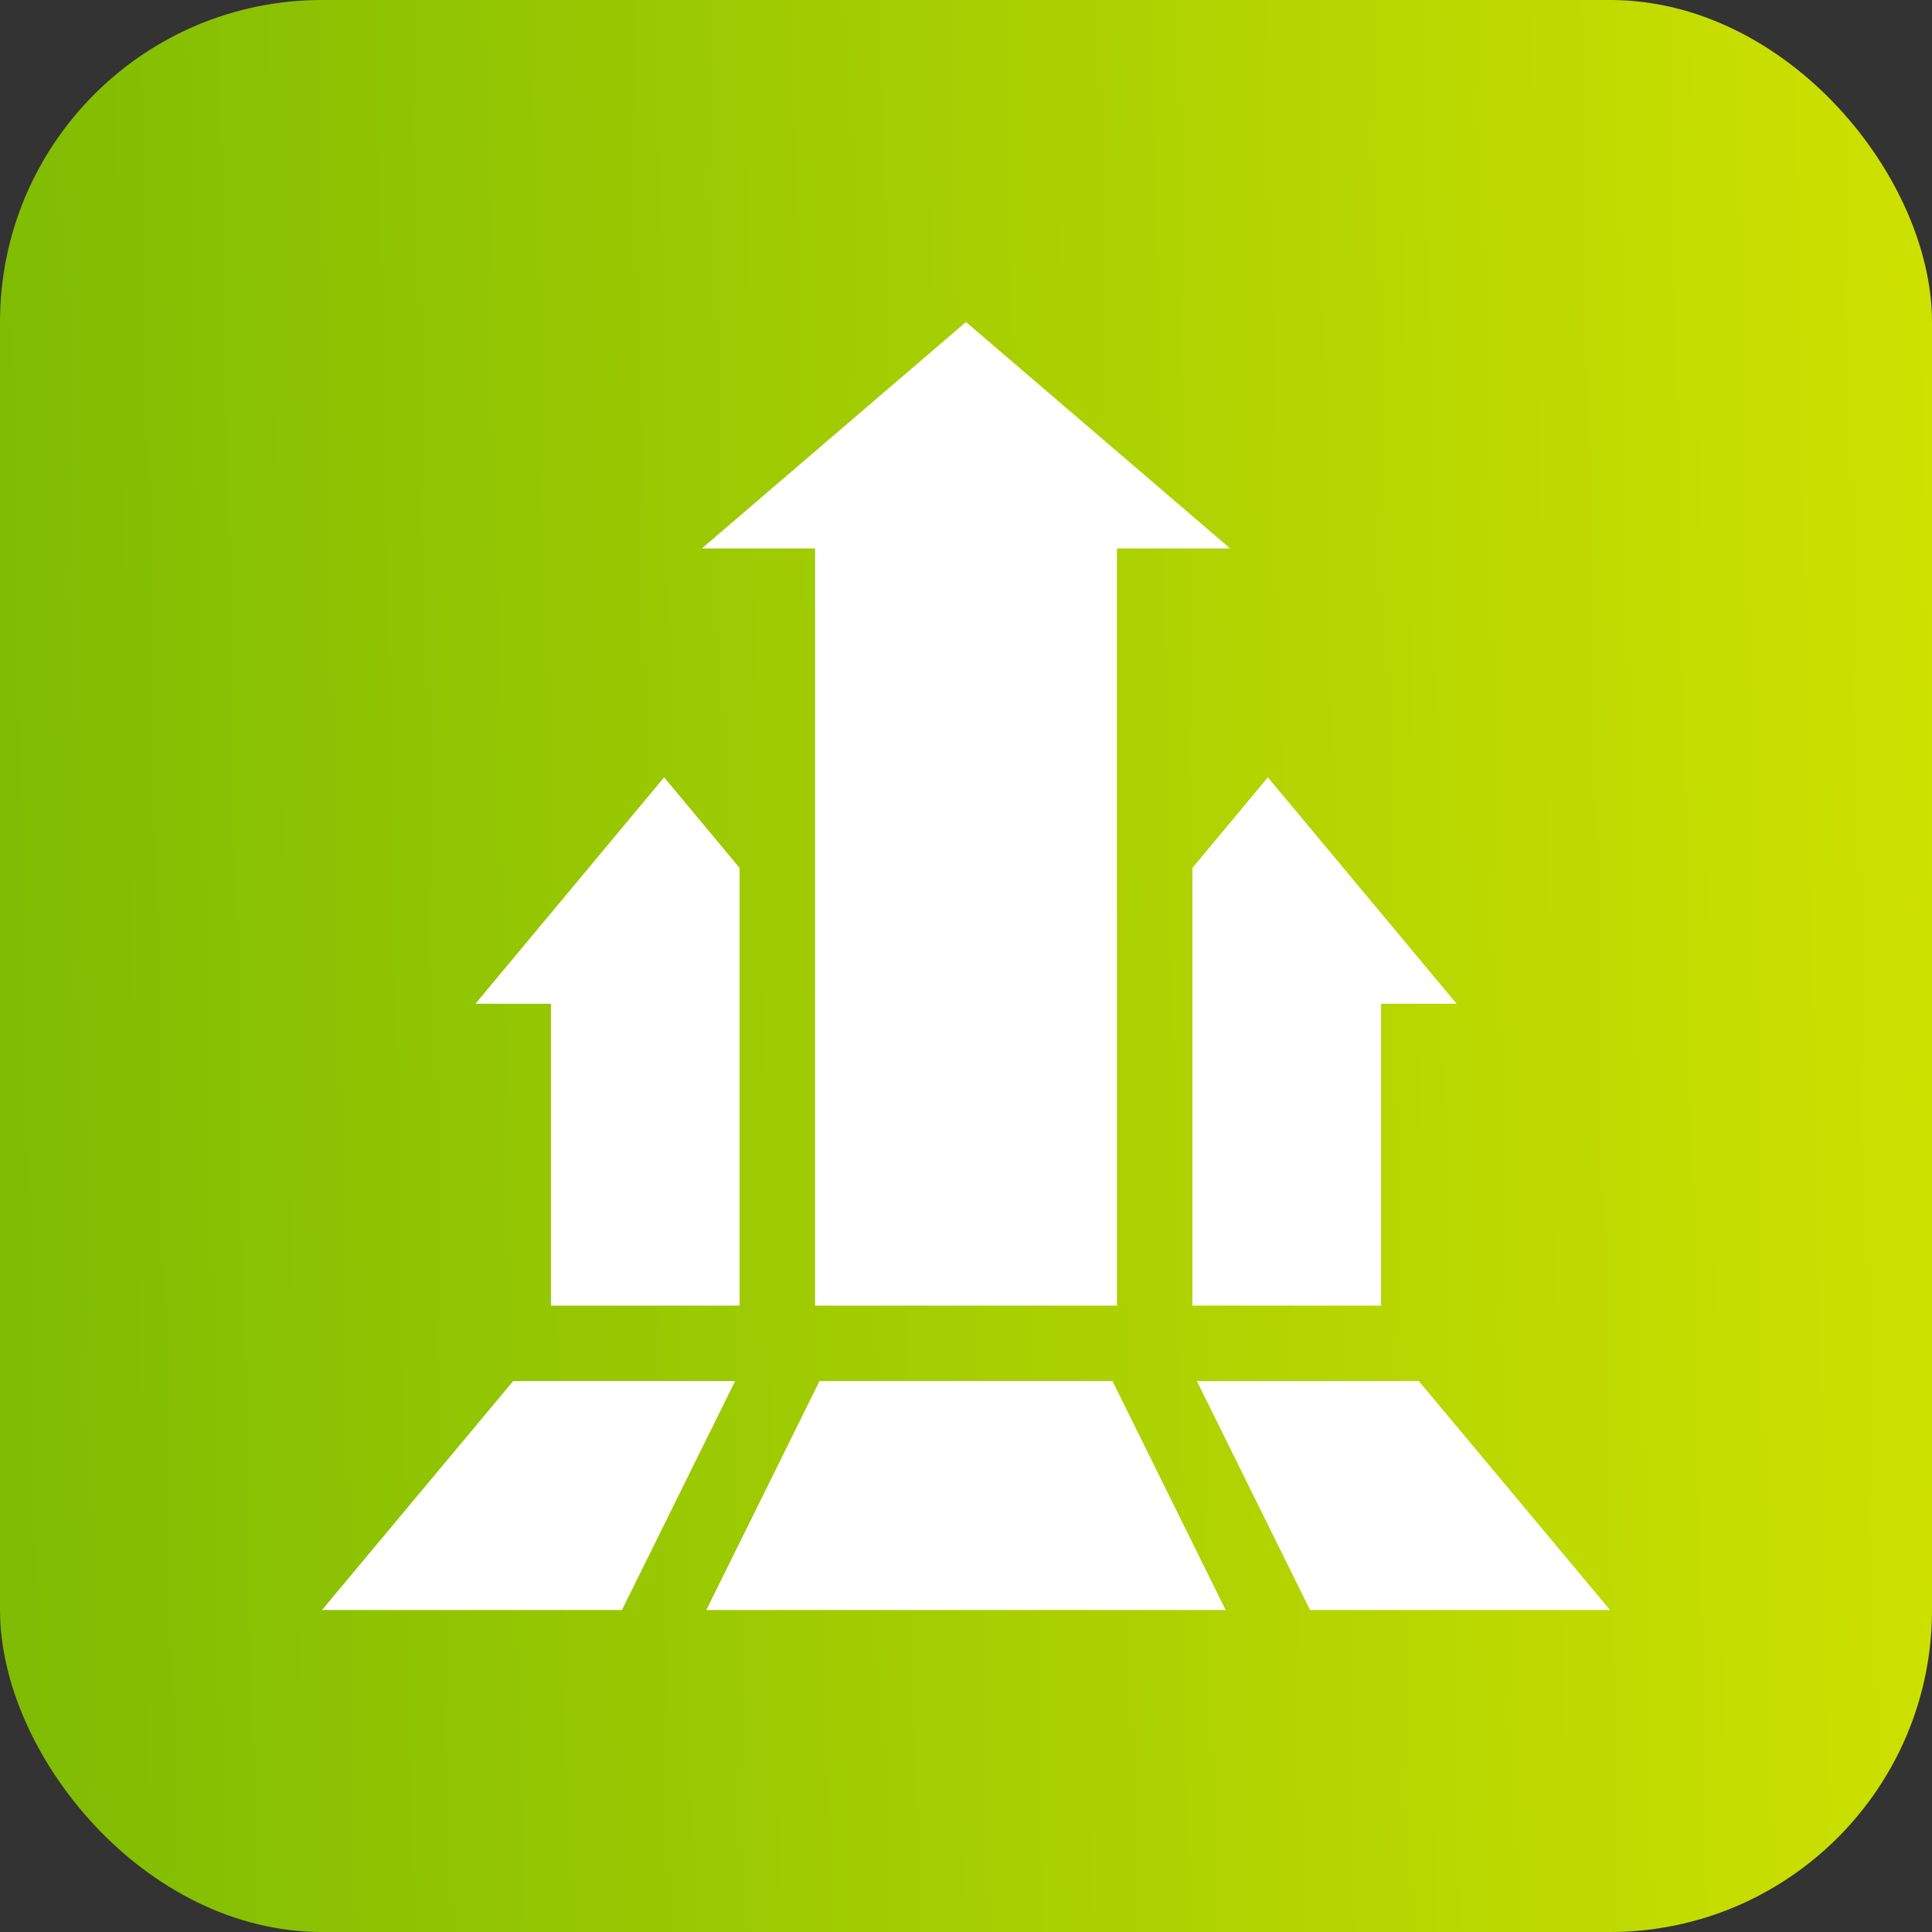 <?xml version="1.0" encoding="UTF-8"?> <svg xmlns="http://www.w3.org/2000/svg" width="48" height="48" viewBox="0 0 48 48" fill="none"><rect x="0" y="0" width="48" height="48" fill="#333333" stroke="none"/><rect width="48" height="48" rx="8" fill="url(#paint0_linear_5044_13263)"></rect><path d="M17.438 13.625H20.25V32.438H27.75V13.625H30.562L24 8L17.438 13.625Z" fill="white"></path><path d="M34.312 24.938H36.188L31.5 19.313L29.625 21.563V32.438H34.312V24.938Z" fill="white"></path><path d="M18.375 32.438V21.563L16.5 19.313L11.812 24.938H13.688V32.438H18.375Z" fill="white"></path><path d="M29.736 34.312L32.548 40H40L35.25 34.312H29.736Z" fill="white"></path><path d="M20.361 34.312L17.549 40H30.451L27.639 34.312H20.361Z" fill="white"></path><path d="M18.264 34.312H12.75L8 40H15.452L18.264 34.312Z" fill="white"></path><defs><linearGradient id="paint0_linear_5044_13263" x1="-4.2515e-06" y1="24" x2="53.148" y2="22.951" gradientUnits="userSpaceOnUse"><stop stop-color="#7FBC03"></stop><stop offset="0.932" stop-color="#D0E200"></stop></linearGradient></defs></svg> 